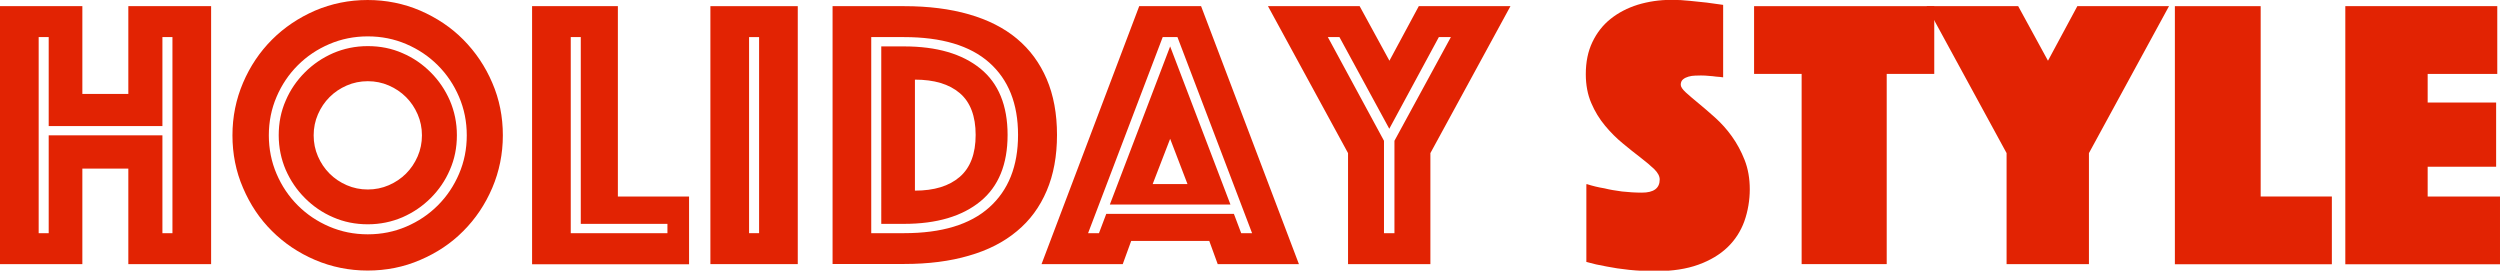 <?xml version="1.0" encoding="UTF-8"?><svg id="_レイヤー_2" xmlns="http://www.w3.org/2000/svg" viewBox="0 0 174.55 18.9"><defs><style>.cls-1{fill:#e22303;}</style></defs><g id="_レイヤー_1-2"><g><path class="cls-1" d="M0,.43H5.75V6.56h3.21V.43h5.78V18.44h-5.78v-6.67h-3.21v6.67H0V.43Zm3.4,15.85v-6.83h7.94v6.83h.7V2.59h-.7v6.21H3.4V2.59h-.7v13.69h.7Z"/><path class="cls-1" d="M16.23,9.45c0-1.3,.25-2.52,.74-3.67,.49-1.15,1.17-2.16,2.02-3.01,.85-.85,1.86-1.53,3.01-2.03,1.15-.49,2.38-.74,3.67-.74s2.52,.25,3.67,.74c1.15,.5,2.16,1.17,3.01,2.03s1.53,1.86,2.02,3.01c.5,1.15,.74,2.38,.74,3.67s-.25,2.52-.74,3.67-1.17,2.16-2.02,3.01c-.85,.86-1.86,1.53-3.01,2.02-1.15,.5-2.38,.74-3.67,.74s-2.52-.25-3.67-.74c-1.15-.49-2.16-1.17-3.01-2.02-.86-.85-1.53-1.86-2.02-3.01-.5-1.15-.74-2.38-.74-3.67Zm2.54,0c0,.95,.18,1.85,.54,2.69,.36,.84,.85,1.57,1.48,2.2,.63,.63,1.36,1.12,2.2,1.48,.84,.36,1.73,.54,2.69,.54s1.85-.18,2.69-.54c.84-.36,1.57-.85,2.2-1.48s1.12-1.36,1.48-2.2c.36-.84,.54-1.73,.54-2.69s-.18-1.85-.54-2.69c-.36-.84-.85-1.57-1.48-2.2-.63-.63-1.36-1.12-2.2-1.48-.84-.36-1.73-.54-2.69-.54s-1.85,.18-2.69,.54c-.84,.36-1.57,.85-2.2,1.48s-1.12,1.36-1.48,2.2c-.36,.84-.54,1.73-.54,2.69Zm6.91,6.21c-.86,0-1.67-.16-2.42-.49-.75-.32-1.4-.77-1.97-1.34s-1.01-1.22-1.34-1.97c-.32-.75-.49-1.55-.49-2.42s.16-1.67,.49-2.42c.32-.75,.77-1.4,1.34-1.97s1.22-1.01,1.97-1.34c.75-.32,1.55-.49,2.42-.49s1.67,.16,2.42,.49c.75,.32,1.4,.77,1.97,1.34s1.01,1.22,1.34,1.97c.32,.75,.49,1.55,.49,2.42s-.16,1.67-.49,2.42c-.32,.75-.77,1.4-1.34,1.97s-1.22,1.01-1.97,1.34c-.75,.32-1.55,.49-2.42,.49Zm-3.78-6.21c0,.52,.1,1.01,.3,1.47s.47,.86,.81,1.2,.74,.61,1.2,.81,.95,.3,1.47,.3,1.01-.1,1.47-.3,.86-.47,1.2-.81c.34-.34,.61-.74,.81-1.2,.2-.46,.3-.95,.3-1.47s-.1-1.01-.3-1.47c-.2-.46-.47-.86-.81-1.2-.34-.34-.74-.61-1.2-.81-.46-.2-.95-.3-1.47-.3s-1.01,.1-1.47,.3c-.46,.2-.86,.47-1.2,.81-.34,.34-.61,.74-.81,1.2s-.3,.95-.3,1.47Z"/><path class="cls-1" d="M37.15,.43h5.99V13.72h4.97v4.73h-10.96V.43Zm9.45,15.85v-.65h-6.05V2.59h-.7v13.69h6.75Z"/><path class="cls-1" d="M49.6,.43h6.1V18.44h-6.1V.43Zm3.4,15.85V2.59h-.7v13.69h.7Z"/><path class="cls-1" d="M58.13,18.44V.43h5c1.69,0,3.2,.19,4.52,.57,1.32,.38,2.44,.94,3.35,1.7,.91,.76,1.6,1.7,2.08,2.82,.48,1.12,.72,2.43,.72,3.9s-.24,2.78-.72,3.9c-.48,1.13-1.17,2.07-2.08,2.82-.91,.76-2.02,1.33-3.35,1.71-1.32,.39-2.83,.58-4.52,.58h-5Zm2.7-2.16h2.29c2.63,0,4.61-.6,5.95-1.8,1.34-1.2,2.01-2.88,2.01-5.06s-.67-3.86-2.01-5.05c-1.34-1.19-3.33-1.78-5.95-1.78h-2.29v13.69Zm.7-.65V3.24h1.59c2.29,0,4.06,.52,5.33,1.55s1.9,2.58,1.9,4.63-.63,3.6-1.9,4.64c-1.27,1.04-3.05,1.57-5.33,1.57h-1.59Zm2.35-2.32c1.35,0,2.39-.32,3.13-.96,.74-.64,1.11-1.62,1.11-2.93s-.37-2.29-1.11-2.92c-.74-.63-1.78-.94-3.13-.94v7.75Z"/><path class="cls-1" d="M79.54,.43h4.32l6.83,18.01h-5.67l-.59-1.62h-5.45l-.59,1.62h-5.67L79.54,.43Zm-2.81,15.85l.51-1.35h8.91l.51,1.35h.76l-5.21-13.69h-1.03l-5.21,13.69h.76Zm4.97-13.04l4.21,11.04h-8.42l4.21-11.04Zm1.21,9.61l-1.21-3.16-1.22,3.16h2.43Z"/><path class="cls-1" d="M94.12,10.69L88.53,.43h6.4l2.08,3.81,2.05-3.81h6.4l-5.59,10.26v7.75h-5.75v-7.75Zm3.24,5.59v-6.45l3.94-7.24h-.84l-3.46,6.4-3.48-6.4h-.81l3.92,7.24v6.45h.73Z"/><path class="cls-1" d="M110.78,12.85c.4,.13,.81,.23,1.24,.3,.36,.09,.77,.16,1.23,.22,.46,.05,.92,.08,1.39,.08,.83,0,1.24-.31,1.24-.92,0-.23-.13-.47-.38-.72-.25-.24-.57-.51-.96-.81-.39-.3-.8-.62-1.24-.99-.44-.36-.85-.77-1.24-1.24-.39-.47-.71-.99-.96-1.58-.25-.58-.38-1.26-.38-2.01,0-.85,.15-1.59,.46-2.24s.73-1.19,1.27-1.62c.54-.43,1.17-.76,1.9-.99,.73-.22,1.51-.34,2.34-.34,.43,0,.86,.02,1.3,.07,.43,.05,.82,.09,1.16,.12,.4,.05,.78,.11,1.16,.16V5.4c-.14-.02-.31-.04-.49-.05-.14-.02-.31-.04-.49-.05-.18-.02-.37-.03-.57-.03-.11,0-.24,0-.41,.01-.16,0-.31,.03-.46,.07-.14,.04-.27,.1-.38,.19-.11,.09-.16,.22-.16,.38,0,.14,.12,.32,.36,.54,.24,.22,.54,.47,.89,.76,.35,.29,.74,.62,1.16,1s.81,.81,1.16,1.3c.35,.49,.65,1.04,.89,1.65,.24,.61,.36,1.3,.36,2.05s-.13,1.53-.38,2.23c-.25,.69-.64,1.3-1.17,1.81-.53,.51-1.21,.92-2.04,1.22-.83,.3-1.81,.45-2.94,.45-.68,0-1.32-.03-1.9-.09s-1.1-.14-1.55-.23c-.52-.09-1-.2-1.43-.32v-5.4Z"/><path class="cls-1" d="M125.79,5.16h-3.32V.43h12.58V5.16h-3.32v13.28h-5.94V5.16Z"/><path class="cls-1" d="M140.1,10.69L134.51,.43h6.4l2.08,3.81,2.05-3.81h6.4l-5.59,10.26v7.75h-5.75v-7.75Z"/><path class="cls-1" d="M151.85,.43h5.99V13.72h4.97v4.73h-10.96V.43Z"/><path class="cls-1" d="M163.75,.43h10.61V5.16h-4.86v2h4.78v4.48h-4.78v2.08h5.05v4.73h-10.8V.43Z"/></g></g></svg>
